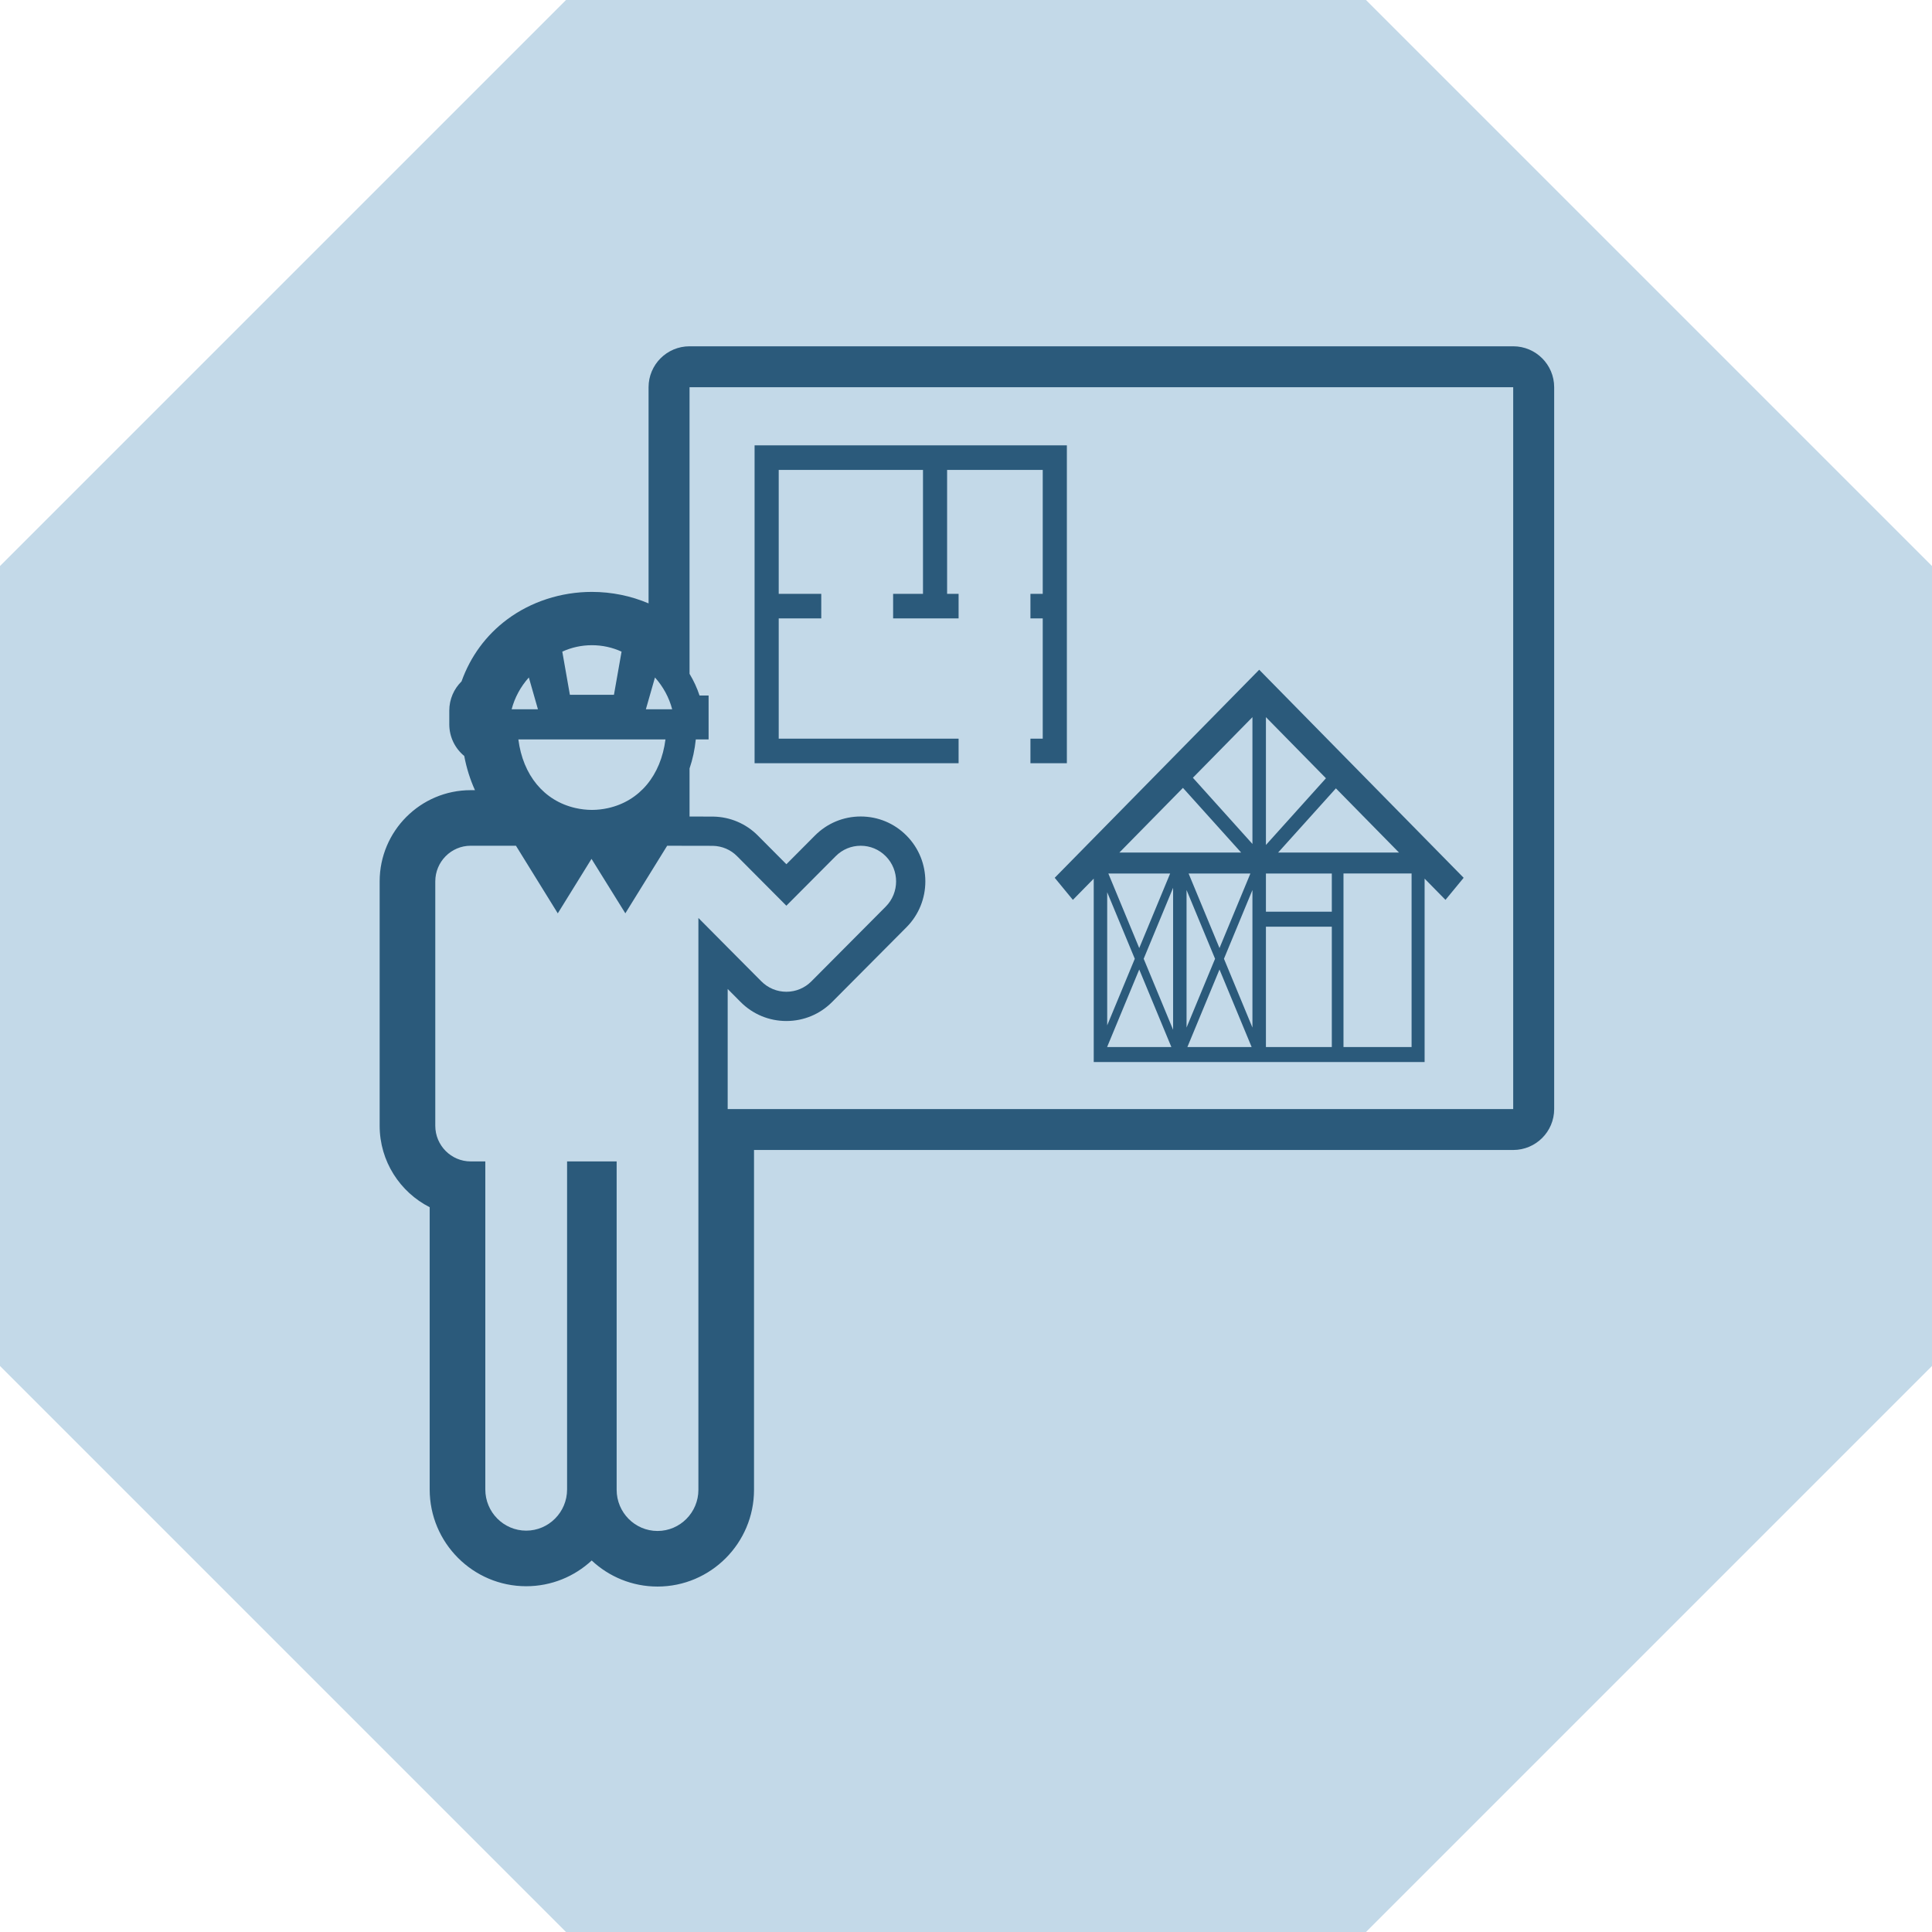 <svg xmlns="http://www.w3.org/2000/svg" xmlns:xlink="http://www.w3.org/1999/xlink" width="500" zoomAndPan="magnify" viewBox="0 0 375 375" height="500" preserveAspectRatio="xMidYMid meet" version="1.0"><defs><clipPath id="id1"><path d="M 73.68 67.215 L 301.68 67.215 L 301.68 307.965 L 73.68 307.965 Z M 73.68 67.215 " clip-rule="nonzero"/></clipPath></defs><rect x="-37.5" width="450" fill="#ffffff" y="-37.5" height="450" fill-opacity="1"/><rect x="-37.5" width="450" fill="#ffffff" y="-37.5" height="450" fill-opacity="1"/><rect x="-37.5" width="450" fill="#ffffff" y="-37.5" height="450" fill-opacity="1"/><path fill="#c3d9e8" d="M 265.137 0 L 375 109.863 L 375 265.137 L 265.137 375 L 109.863 375 L 0 265.137 L 0 109.863 L 109.863 0 L 265.137 0 " fill-opacity="1" fill-rule="nonzero"/><path fill="#2b5a7b" d="M 186.062 143.375 L 151.148 143.375 L 151.148 120.031 L 159.406 120.031 L 159.406 115.266 L 151.148 115.266 L 151.148 91.211 L 179.152 91.211 L 179.152 115.266 L 173.355 115.266 L 173.355 120.031 L 186.062 120.031 L 186.062 115.266 L 183.832 115.266 L 183.832 91.211 L 202.395 91.211 L 202.395 115.266 L 200.008 115.266 L 200.008 120.031 L 202.395 120.031 L 202.395 143.375 L 200.008 143.375 L 200.008 148.141 L 207.078 148.141 L 207.078 86.441 L 146.465 86.441 L 146.465 148.141 L 186.062 148.141 Z M 186.062 143.375 " fill-opacity="1" fill-rule="nonzero"/><g clip-path="url(#id1)"><path fill="#2b5a7b" d="M 293.711 67.215 L 133.84 67.215 C 129.449 67.215 125.887 70.773 125.887 75.164 L 125.887 117.117 C 122.465 115.66 118.703 114.887 114.887 114.887 C 108.898 114.887 103.059 116.785 98.43 120.238 C 94.332 123.297 91.32 127.402 89.582 132.262 C 88.117 133.703 87.207 135.707 87.207 137.926 L 87.207 140.594 C 87.207 143.066 88.336 145.273 90.109 146.734 C 90.551 149.074 91.25 151.297 92.191 153.371 L 91.359 153.371 C 81.617 153.371 73.691 161.312 73.691 171.082 L 73.691 218.508 C 73.691 225.41 77.648 231.398 83.402 234.32 L 83.402 289.109 C 83.402 299.465 91.809 307.887 102.133 307.887 C 107.039 307.887 111.504 305.992 114.848 302.891 C 118.195 306.027 122.691 307.949 127.625 307.949 C 137.953 307.949 146.355 299.523 146.355 289.172 L 146.355 223.211 L 293.711 223.211 C 298.105 223.211 301.664 219.656 301.664 215.266 L 301.664 75.164 C 301.664 70.773 298.102 67.215 293.711 67.215 Z M 138.371 164.176 C 140.152 164.215 141.816 164.922 143.062 166.18 L 152.633 175.797 L 162.211 166.18 C 163.508 164.875 165.23 164.16 167.062 164.16 C 168.895 164.16 170.617 164.875 171.914 166.18 C 174.605 168.879 174.605 173.277 171.914 175.98 L 157.488 190.48 C 156.191 191.781 154.469 192.5 152.633 192.5 C 150.801 192.5 149.078 191.781 147.781 190.48 L 141.426 184.09 L 135.559 178.176 L 135.559 289.168 C 135.559 293.574 132 297.16 127.621 297.16 C 123.25 297.16 119.691 293.574 119.691 289.168 L 119.691 225.43 L 110.07 225.43 L 110.07 289.105 C 110.07 293.512 106.508 297.098 102.133 297.098 C 97.758 297.098 94.199 293.512 94.199 289.105 L 94.199 225.43 L 91.359 225.43 C 87.57 225.43 84.488 222.328 84.488 218.508 L 84.488 171.082 C 84.488 167.262 87.57 164.156 91.359 164.156 L 100.145 164.156 L 108.266 177.281 L 114.812 166.707 L 121.379 177.273 L 129.496 164.16 Z M 119.168 134.859 L 110.613 134.859 L 109.141 126.484 C 110.918 125.664 112.875 125.234 114.891 125.234 C 116.906 125.234 118.863 125.664 120.645 126.484 Z M 99.309 137.672 C 99.902 135.395 101.059 133.277 102.648 131.496 L 104.414 137.672 Z M 118.012 156.855 C 116.977 157.082 115.941 157.199 114.945 157.203 L 114.859 157.203 C 113.812 157.199 112.742 157.074 111.676 156.832 C 105.57 155.434 101.496 150.441 100.613 143.516 L 129.168 143.516 C 128.277 150.488 124.172 155.488 118.012 156.855 Z M 125.363 137.672 L 127.129 131.496 C 128.719 133.277 129.875 135.395 130.469 137.672 Z M 293.711 215.266 L 141.242 215.266 L 141.242 191.961 L 143.75 194.484 C 146.121 196.867 149.277 198.176 152.633 198.176 C 155.992 198.176 159.148 196.863 161.516 194.484 L 175.941 179.984 C 180.832 175.074 180.832 167.086 175.941 162.176 C 173.574 159.793 170.418 158.48 167.059 158.48 C 163.707 158.48 160.551 159.793 158.18 162.176 L 152.637 167.746 L 147.094 162.176 C 144.797 159.867 141.727 158.559 138.453 158.5 L 133.84 158.488 L 133.84 149.164 C 134.441 147.398 134.852 145.508 135.055 143.52 L 137.539 143.52 L 137.539 135 L 135.781 135 C 135.297 133.531 134.645 132.121 133.84 130.789 L 133.84 75.164 L 293.711 75.164 Z M 293.711 215.266 " fill-opacity="1" fill-rule="nonzero"/></g><path fill="#2b5a7b" d="M 208.246 174.664 L 212.293 170.543 L 212.293 206.137 L 276.516 206.137 L 276.516 170.543 L 280.566 174.664 L 284.094 170.379 C 284.094 170.379 246.355 131.98 246.172 131.793 L 244.41 129.996 L 204.719 170.379 Z M 273.988 203.234 L 260.77 203.234 L 260.77 169.543 L 273.988 169.543 Z M 271.543 165.48 L 248.082 165.48 L 259.297 153.02 Z M 245.715 139.199 L 257.367 151.059 L 245.715 164.008 Z M 245.715 169.547 L 258.504 169.547 L 258.504 176.965 L 245.715 176.965 Z M 245.715 179.867 L 258.504 179.867 L 258.504 203.234 L 245.715 203.234 Z M 227.699 199.883 L 221.988 186.098 L 227.699 172.32 Z M 235.844 186.098 L 230.309 199.449 L 230.309 172.75 Z M 230.707 169.547 L 242.703 169.547 L 236.703 184.02 Z M 230.469 203.234 L 236.703 188.18 L 242.945 203.234 Z M 243.098 199.449 L 237.57 186.098 L 243.098 172.75 Z M 243.098 139.199 L 243.098 163.812 L 231.539 150.961 Z M 229.609 152.926 L 240.906 165.48 L 217.27 165.48 Z M 227.125 169.547 L 221.125 184.02 L 215.129 169.547 Z M 214.906 173.18 L 220.262 186.098 L 214.906 199.023 Z M 214.906 203.188 L 221.125 188.18 L 227.363 203.234 L 214.906 203.234 Z M 214.906 203.188 " fill-opacity="1" fill-rule="nonzero"/></svg>